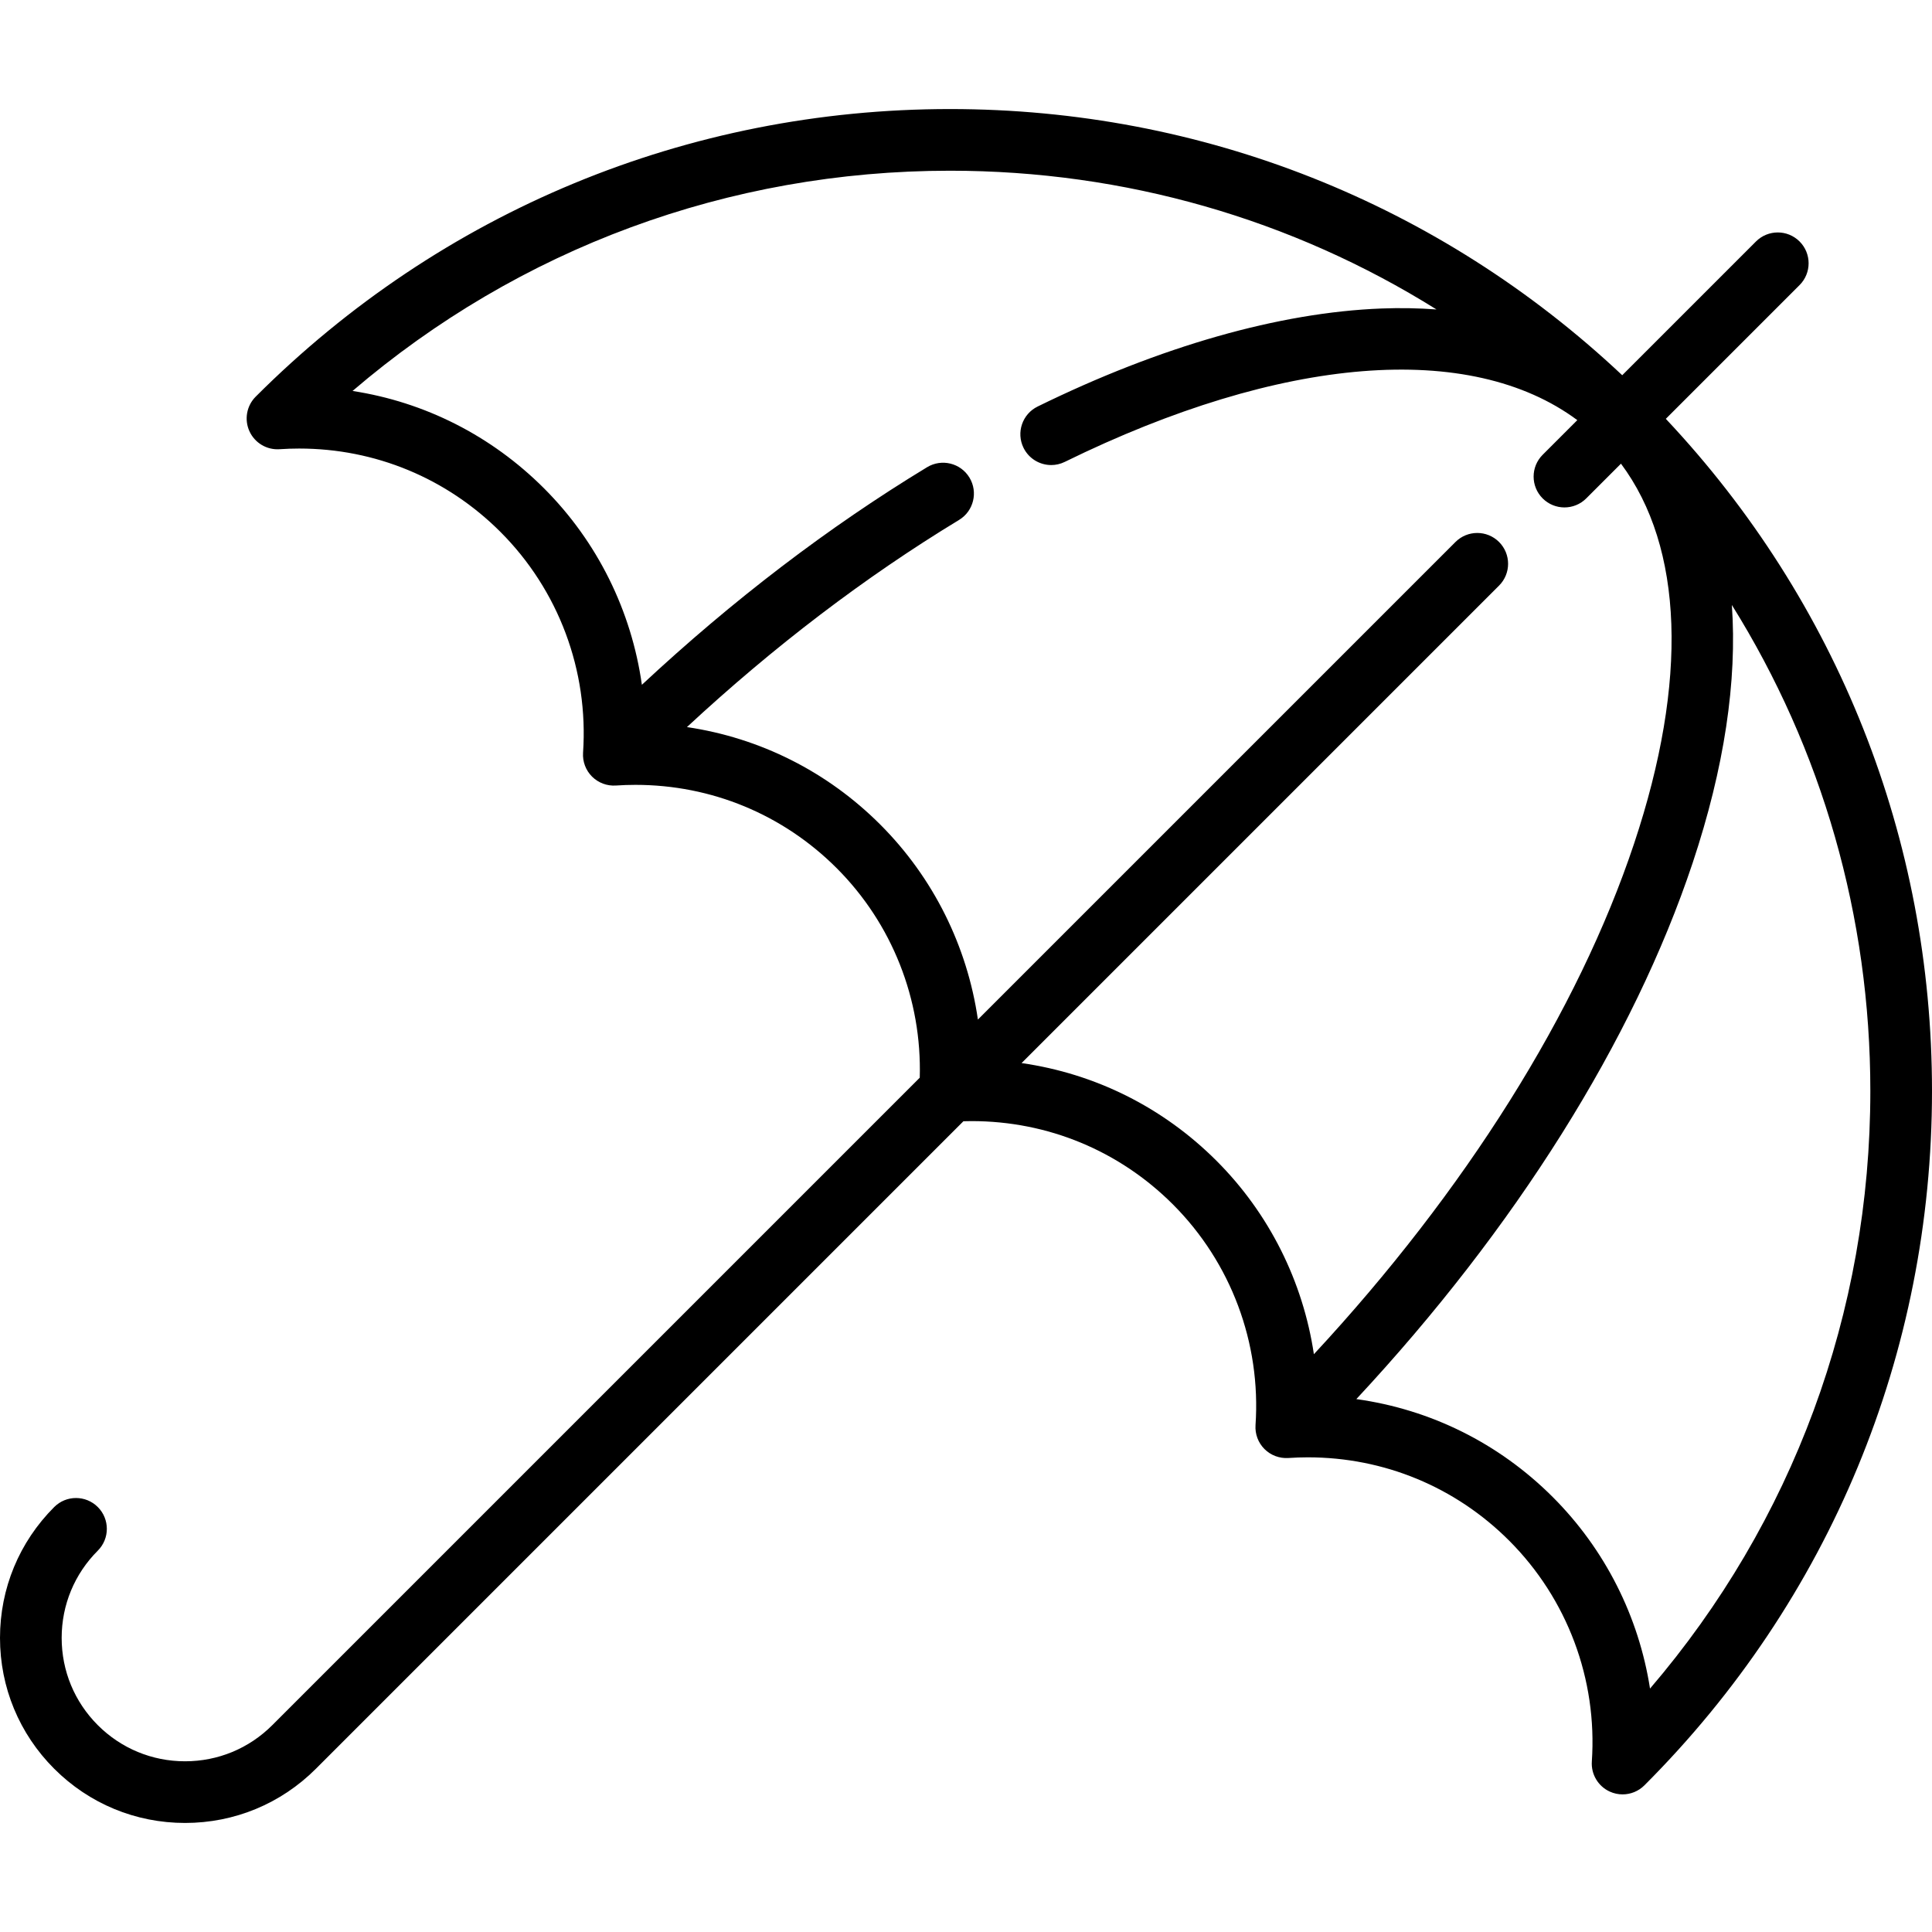 <?xml version="1.0" encoding="iso-8859-1"?>
<!-- Generator: Adobe Illustrator 17.1.0, SVG Export Plug-In . SVG Version: 6.00 Build 0)  -->
<!DOCTYPE svg PUBLIC "-//W3C//DTD SVG 1.1//EN" "http://www.w3.org/Graphics/SVG/1.1/DTD/svg11.dtd">
<svg version="1.1" id="Capa_1" xmlns="http://www.w3.org/2000/svg" xmlns:xlink="http://www.w3.org/1999/xlink" x="0px" y="0px"
	 viewBox="0 0 470 470" style="enable-background:new 0 0 470 470;" xml:space="preserve">
<path d="M405.246,101.89l32.54-32.54c2.929-2.929,2.929-7.678,0-10.606c-2.93-2.929-7.678-2.929-10.607,0l-32.539,32.539
	c-44.453-41.809-102.22-64.754-163.521-64.754c-63.808,0-123.796,24.848-168.915,69.967c-2.211,2.211-2.818,5.562-1.523,8.408
	c1.295,2.846,4.215,4.591,7.339,4.377c1.576-0.108,3.176-0.162,4.756-0.162c18.498,0,35.887,7.203,48.966,20.281
	c14.136,14.136,21.462,33.71,20.1,53.704c-0.147,2.162,0.647,4.281,2.179,5.813c1.533,1.532,3.662,2.328,5.813,2.179
	c1.575-0.107,3.174-0.162,4.752-0.162c18.502,0,35.887,7.196,48.952,20.261c13.492,13.492,20.761,31.941,20.212,50.978
	L66.243,419.679c-5.669,5.67-13.207,8.792-21.225,8.792c-8.019,0-15.557-3.123-21.227-8.792C18.122,414.009,15,406.471,15,398.453
	c0-8.018,3.122-15.556,8.792-21.226c2.93-2.929,2.93-7.678,0.001-10.607c-2.93-2.928-7.679-2.929-10.606,0
	C4.683,375.123,0,386.428,0,398.453c0,12.025,4.683,23.33,13.186,31.833c8.503,8.503,19.808,13.186,31.833,13.186
	c12.024,0,23.329-4.683,31.832-13.186l157.52-157.52c0.671-0.019,1.342-0.034,2.009-0.034c18.502,0,35.887,7.196,48.951,20.261
	c14.137,14.136,21.463,33.71,20.101,53.704c-0.147,2.162,0.647,4.281,2.179,5.813c1.533,1.532,3.661,2.323,5.813,2.179
	c1.575-0.107,3.174-0.162,4.752-0.162c18.502,0,35.887,7.196,48.952,20.261c14.153,14.153,21.486,33.734,20.119,53.722
	c-0.214,3.12,1.531,6.044,4.377,7.339c0.997,0.453,2.055,0.673,3.104,0.673c1.949,0,3.868-0.76,5.306-2.197
	C445.151,389.207,470,329.218,470,265.411C470,204.11,447.054,146.342,405.246,101.89z M295.938,282.385
	c-13.002-13.002-29.522-21.204-47.418-23.769l116.159-116.158c2.929-2.929,2.929-7.677,0-10.606c-2.929-2.928-7.677-2.93-10.607,0
	L237.896,248.026c-2.59-17.819-10.817-34.5-23.754-47.437c-12.906-12.907-29.281-21.084-47.027-23.712
	c21.101-19.586,43.307-36.504,66.201-50.396c3.541-2.149,4.67-6.761,2.521-10.302c-2.148-3.542-6.763-4.67-10.303-2.521
	c-24.035,14.584-47.311,32.357-69.382,52.932c-2.531-17.954-10.784-34.773-23.807-47.796c-12.807-12.807-29.01-20.982-46.58-23.685
	c40.494-34.672,91.471-53.579,145.352-53.579c42.495,0,83.176,11.771,118.34,33.75c-4.31-0.318-8.759-0.409-13.355-0.233
	c-24.887,0.954-53.822,9.202-83.68,23.852c-3.719,1.825-5.254,6.318-3.43,10.037c1.304,2.656,3.968,4.198,6.739,4.198
	c1.108,0,2.235-0.247,3.298-0.769c52.883-25.948,98.656-29.492,124.686-10.158l-8.432,8.432c-2.929,2.929-2.929,7.678,0,10.606
	c1.465,1.465,3.385,2.197,5.304,2.197s3.839-0.732,5.304-2.197l8.447-8.447c15.198,20.387,16.401,52.795,3.2,92.397
	c-13.645,40.934-41.063,84.554-77.903,124.247C316.984,311.765,308.782,295.23,295.938,282.385z M377.734,364.182
	c-13.088-13.088-29.739-21.315-47.773-23.822c38.61-41.439,67.42-87.255,81.808-130.423c7.719-23.157,10.859-44.328,9.542-62.765
	C443.251,182.313,455,222.957,455,265.411c0,53.892-18.91,104.873-53.597,145.371C398.676,393.284,390.478,376.924,377.734,364.182z
	"/>
<g>
</g>
<g>
</g>
<g>
</g>
<g>
</g>
<g>
</g>
<g>
</g>
<g>
</g>
<g>
</g>
<g>
</g>
<g>
</g>
<g>
</g>
<g>
</g>
<g>
</g>
<g>
</g>
<g>
</g>
</svg>
